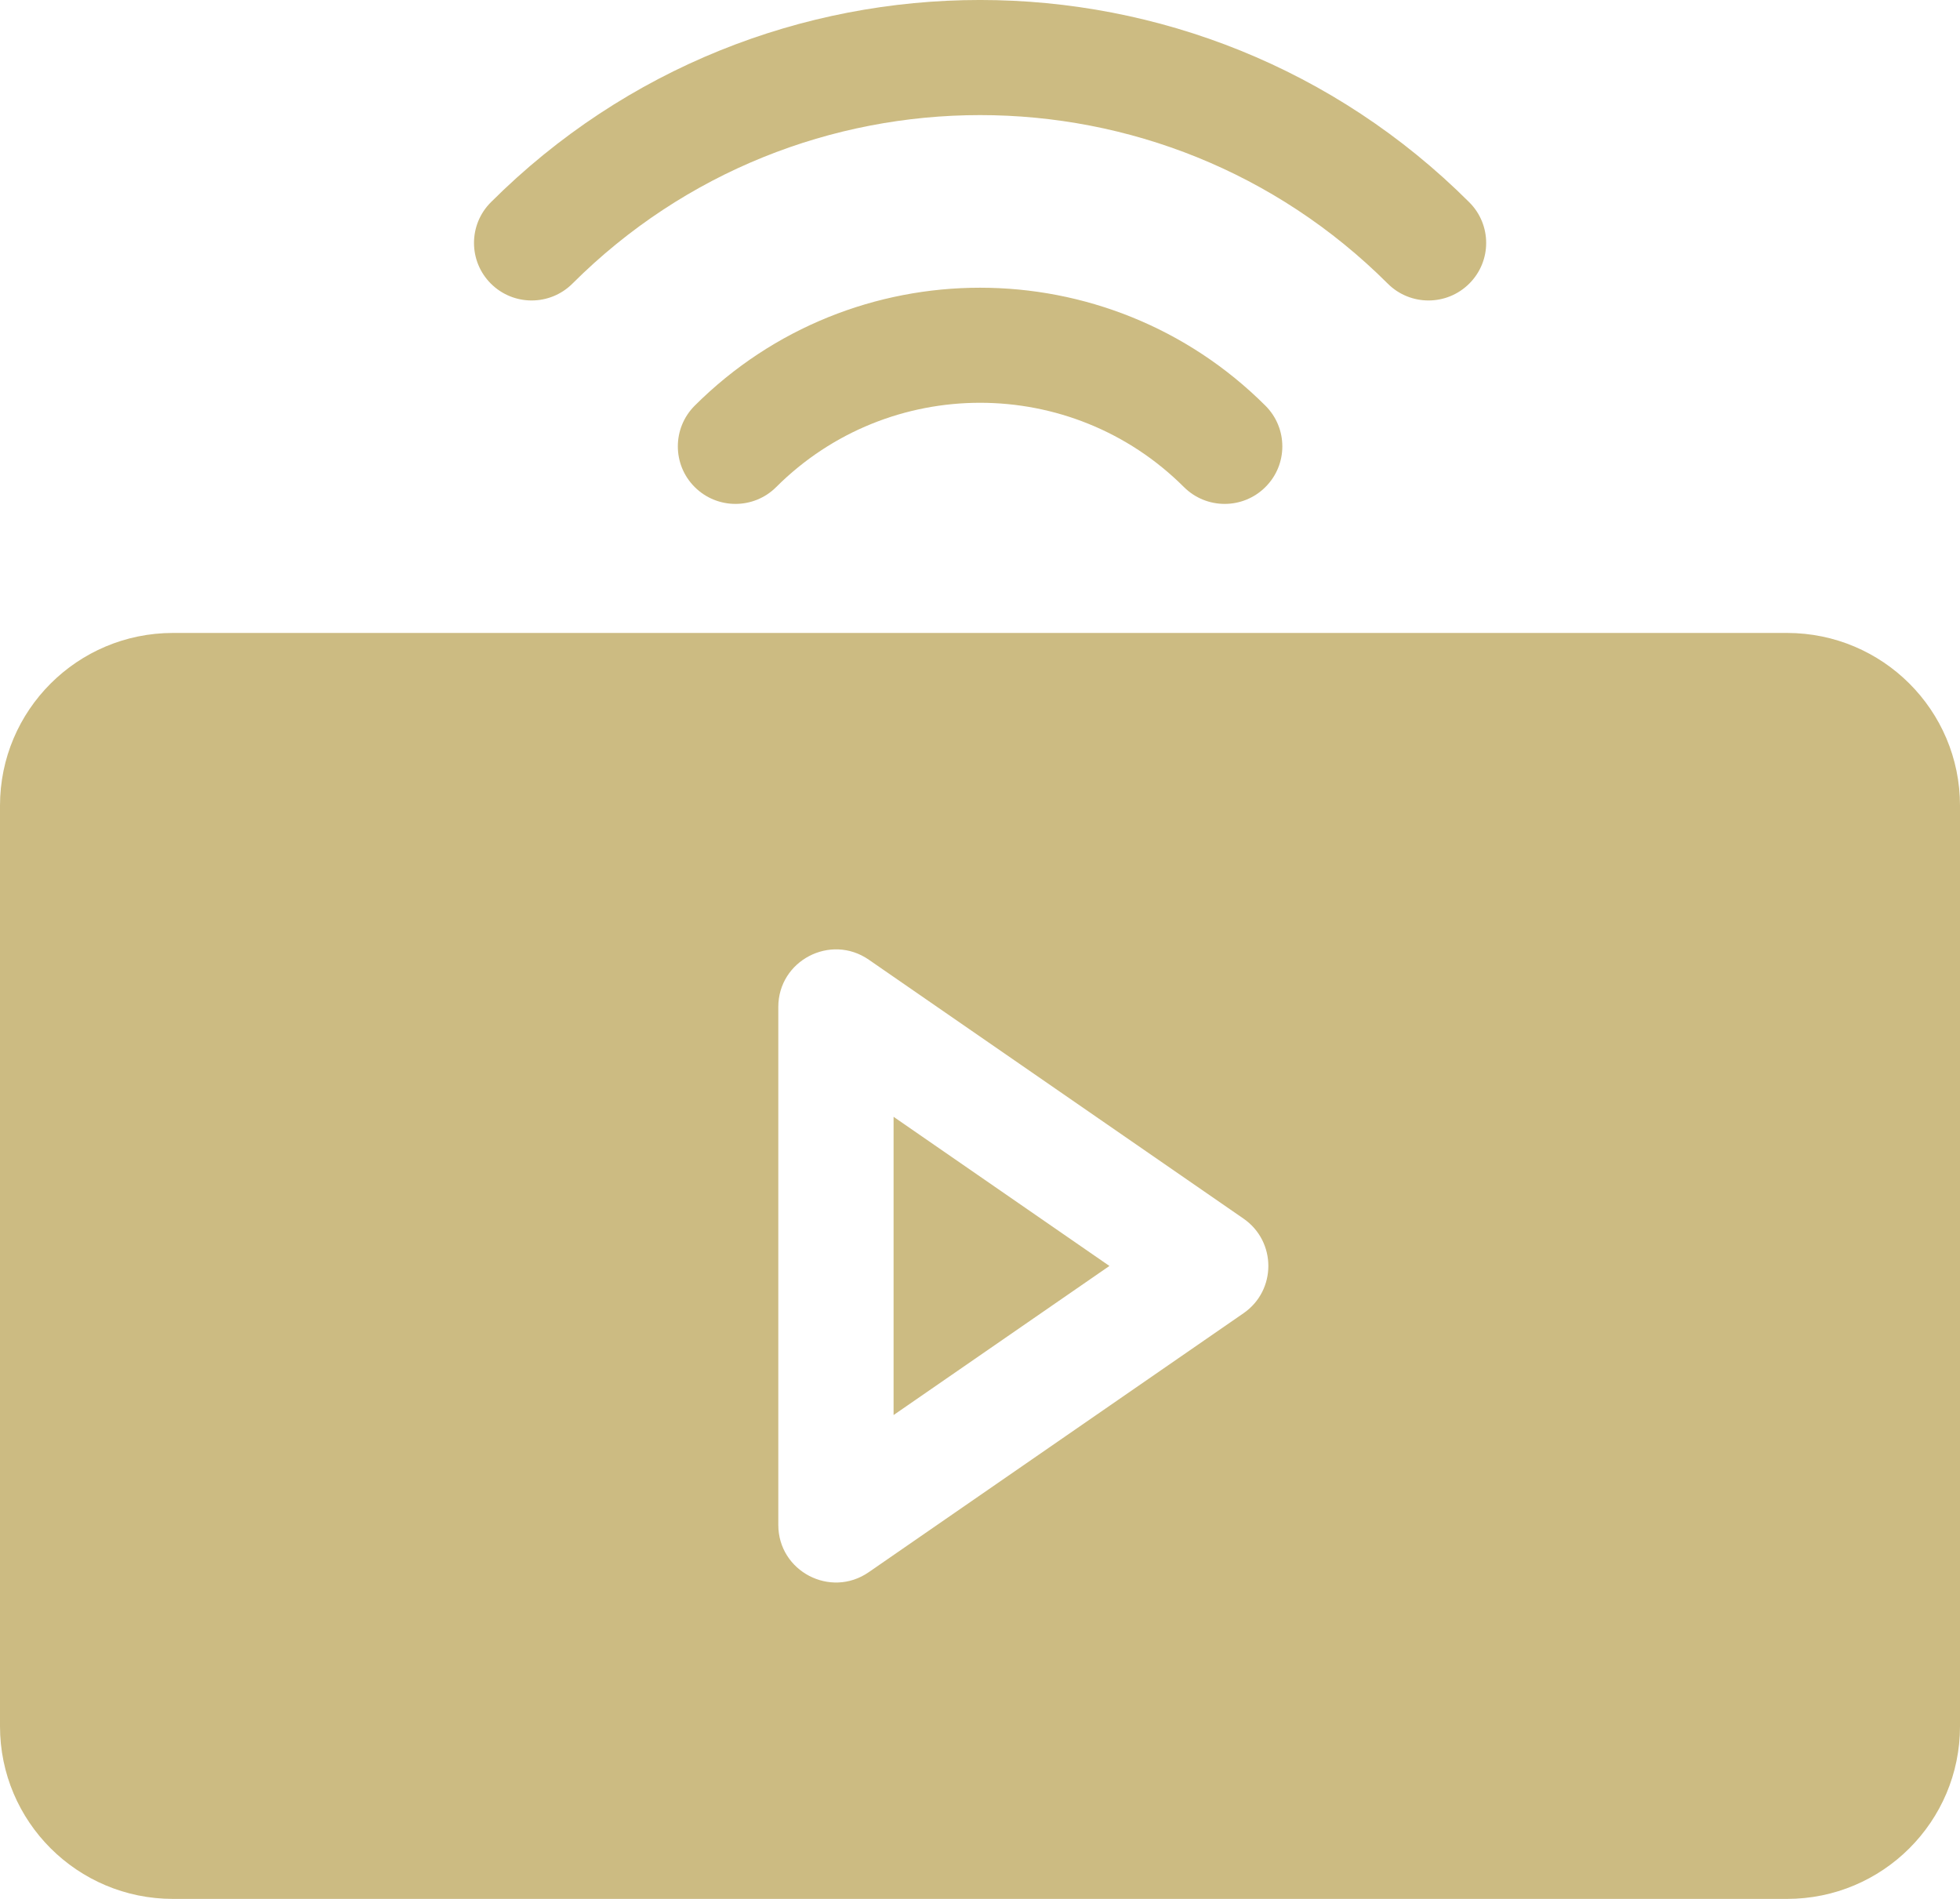 <svg width="32" height="31" viewBox="0 0 32 31" fill="none" xmlns="http://www.w3.org/2000/svg">
<path d="M29.176 10.333C30.736 10.333 32 11.595 32 13.152V28.182C32 29.738 30.736 31 29.176 31H2.824C1.264 31 0 29.738 0 28.182V13.152C0 11.595 1.264 10.333 2.824 10.333H29.176ZM14.184 15.667C13.56 15.236 12.707 15.682 12.707 16.439V24.894C12.707 25.652 13.56 26.098 14.184 25.666L20.302 21.439C20.843 21.066 20.843 20.268 20.302 19.894L14.184 15.667ZM9.346 4.63C8.978 4.997 8.382 4.997 8.014 4.63C7.647 4.263 7.647 3.669 8.014 3.302C12.425 -1.101 19.577 -1.101 23.988 3.302C24.356 3.669 24.356 4.263 23.988 4.63C23.62 4.997 23.024 4.997 22.657 4.63C18.981 0.962 13.021 0.962 9.346 4.63ZM12.673 7.951C12.306 8.318 11.71 8.318 11.342 7.951C10.975 7.585 10.975 6.99 11.342 6.623C13.915 4.055 18.087 4.055 20.66 6.623C21.028 6.99 21.028 7.585 20.66 7.951C20.293 8.318 19.697 8.318 19.329 7.951C17.491 6.117 14.511 6.117 12.673 7.951ZM14.589 23.101V18.232L18.113 20.667L14.589 23.101Z" fill="#CCBB82"/>
</svg>
